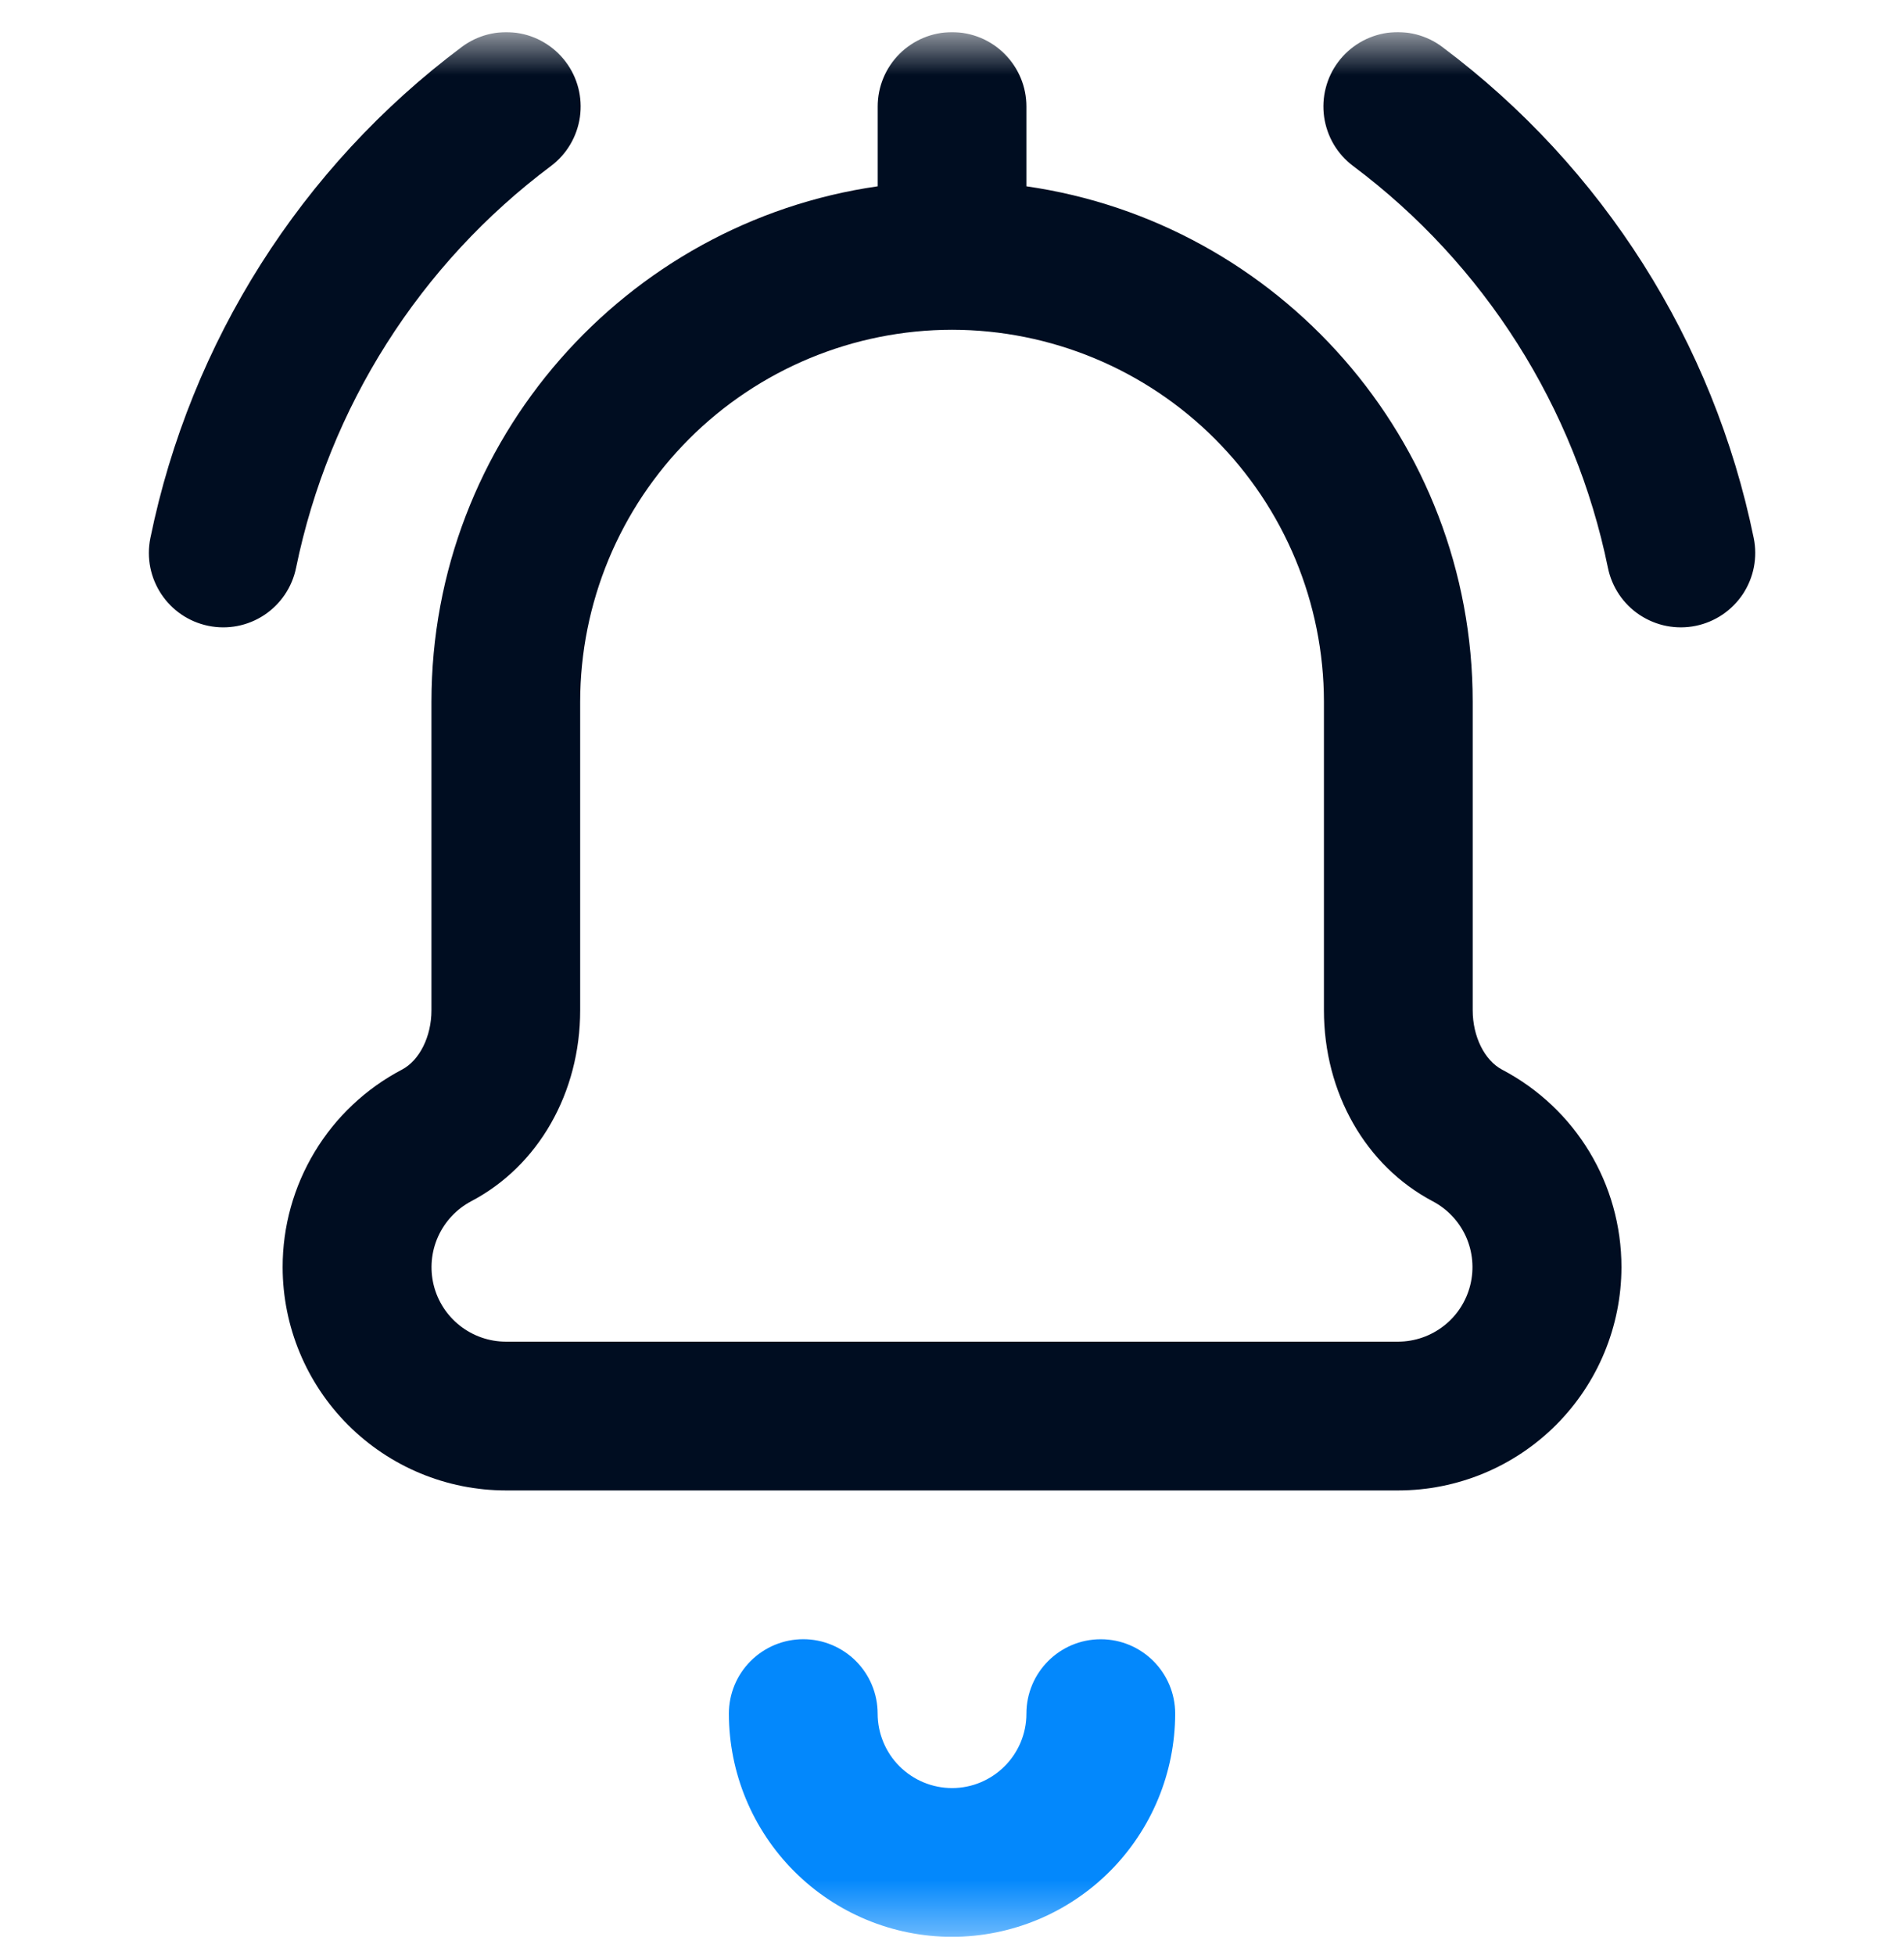 <svg width="38" height="39" viewBox="0 0 38 39" fill="none" xmlns="http://www.w3.org/2000/svg">
<g clip-path="url(#clip0_6822_5938)">
<mask id="mask0_6822_5938" style="mask-type:luminance" maskUnits="userSpaceOnUse" x="0" y="0" width="38" height="39">
<path d="M0 0.641H38V38.641H0V0.641Z" fill="white"/>
</mask>
<g mask="url(#mask0_6822_5938)">
<path d="M21.969 32.704C21.149 32.704 20.485 33.368 20.485 34.188C20.485 35.007 19.819 35.673 19 35.673C18.607 35.672 18.23 35.516 17.951 35.237C17.673 34.959 17.517 34.581 17.516 34.188C17.516 33.794 17.36 33.416 17.081 33.138C16.803 32.86 16.425 32.703 16.032 32.703C15.638 32.703 15.26 32.86 14.982 33.138C14.703 33.416 14.547 33.794 14.547 34.188C14.548 35.369 15.018 36.501 15.853 37.336C16.688 38.171 17.82 38.64 19 38.641C20.181 38.64 21.313 38.171 22.148 37.336C22.983 36.501 23.453 35.369 23.454 34.188C23.454 33.368 22.788 32.704 21.969 32.704Z" fill="#0388FC"/>
<path d="M4.159 12.486C4.545 12.565 4.946 12.487 5.274 12.27C5.602 12.052 5.831 11.713 5.909 11.328C6.567 8.123 8.377 5.271 10.996 3.312C11.311 3.076 11.518 2.724 11.574 2.334C11.629 1.944 11.528 1.549 11.291 1.234C11.174 1.078 11.027 0.947 10.86 0.848C10.692 0.748 10.506 0.683 10.313 0.656C9.924 0.601 9.528 0.702 9.213 0.939C6.013 3.334 3.803 6.819 3.001 10.735C2.838 11.539 3.356 12.322 4.159 12.486ZM26.709 1.234C26.592 1.39 26.507 1.567 26.459 1.756C26.41 1.945 26.4 2.141 26.427 2.334C26.455 2.527 26.52 2.713 26.619 2.881C26.718 3.048 26.85 3.195 27.006 3.312C29.625 5.272 31.434 8.124 32.091 11.328C32.17 11.714 32.398 12.053 32.727 12.27C32.89 12.377 33.072 12.452 33.263 12.489C33.455 12.526 33.651 12.525 33.843 12.486C34.034 12.447 34.215 12.371 34.377 12.262C34.538 12.153 34.677 12.013 34.785 11.851C34.892 11.688 34.967 11.506 35.004 11.314C35.041 11.123 35.04 10.926 35.001 10.735C34.199 6.819 31.988 3.334 28.788 0.939C28.633 0.821 28.455 0.736 28.266 0.687C28.077 0.639 27.881 0.628 27.688 0.655C27.495 0.683 27.309 0.748 27.141 0.847C26.973 0.947 26.826 1.078 26.709 1.234ZM17.517 3.717C12.486 4.439 8.611 8.775 8.611 14.001V20.155C8.611 20.678 8.374 21.154 8.023 21.339C7.304 21.716 6.701 22.283 6.282 22.978C5.862 23.673 5.64 24.469 5.641 25.281C5.642 26.462 6.112 27.594 6.947 28.429C7.782 29.264 8.914 29.734 10.095 29.735H27.907C29.088 29.734 30.22 29.264 31.055 28.429C31.89 27.594 32.359 26.462 32.361 25.281C32.361 23.623 31.448 22.112 29.979 21.34C29.628 21.155 29.392 20.678 29.392 20.155V14.001C29.392 8.775 25.514 4.439 20.485 3.717V2.125C20.485 1.93 20.447 1.737 20.372 1.557C20.297 1.377 20.188 1.214 20.05 1.076C19.913 0.938 19.749 0.829 19.569 0.754C19.389 0.68 19.196 0.641 19.001 0.641C18.806 0.641 18.613 0.68 18.433 0.754C18.253 0.829 18.089 0.938 17.951 1.076C17.814 1.214 17.704 1.377 17.63 1.557C17.555 1.737 17.517 1.93 17.517 2.125V3.717ZM26.423 14.001V20.155C26.423 21.801 27.256 23.261 28.596 23.967C28.889 24.122 29.122 24.37 29.258 24.672C29.393 24.975 29.424 25.314 29.344 25.636C29.265 25.957 29.081 26.244 28.82 26.448C28.56 26.653 28.238 26.765 27.907 26.767H10.095C9.763 26.766 9.441 26.654 9.18 26.449C8.919 26.244 8.734 25.958 8.655 25.636C8.576 25.313 8.607 24.974 8.743 24.671C8.879 24.369 9.112 24.12 9.405 23.965C10.746 23.261 11.579 21.801 11.579 20.155V14.001C11.581 12.033 12.364 10.147 13.755 8.755C15.147 7.364 17.033 6.581 19.001 6.579C20.968 6.581 22.855 7.364 24.246 8.755C25.638 10.147 26.421 12.033 26.423 14.001Z" fill="#000D21"/>
</g>
</g>
<defs>
<clipPath id="clip0_6822_5938">
<rect width="38" height="38" fill="white" transform="translate(0 0.641)"/>
</clipPath>
</defs>
</svg>
